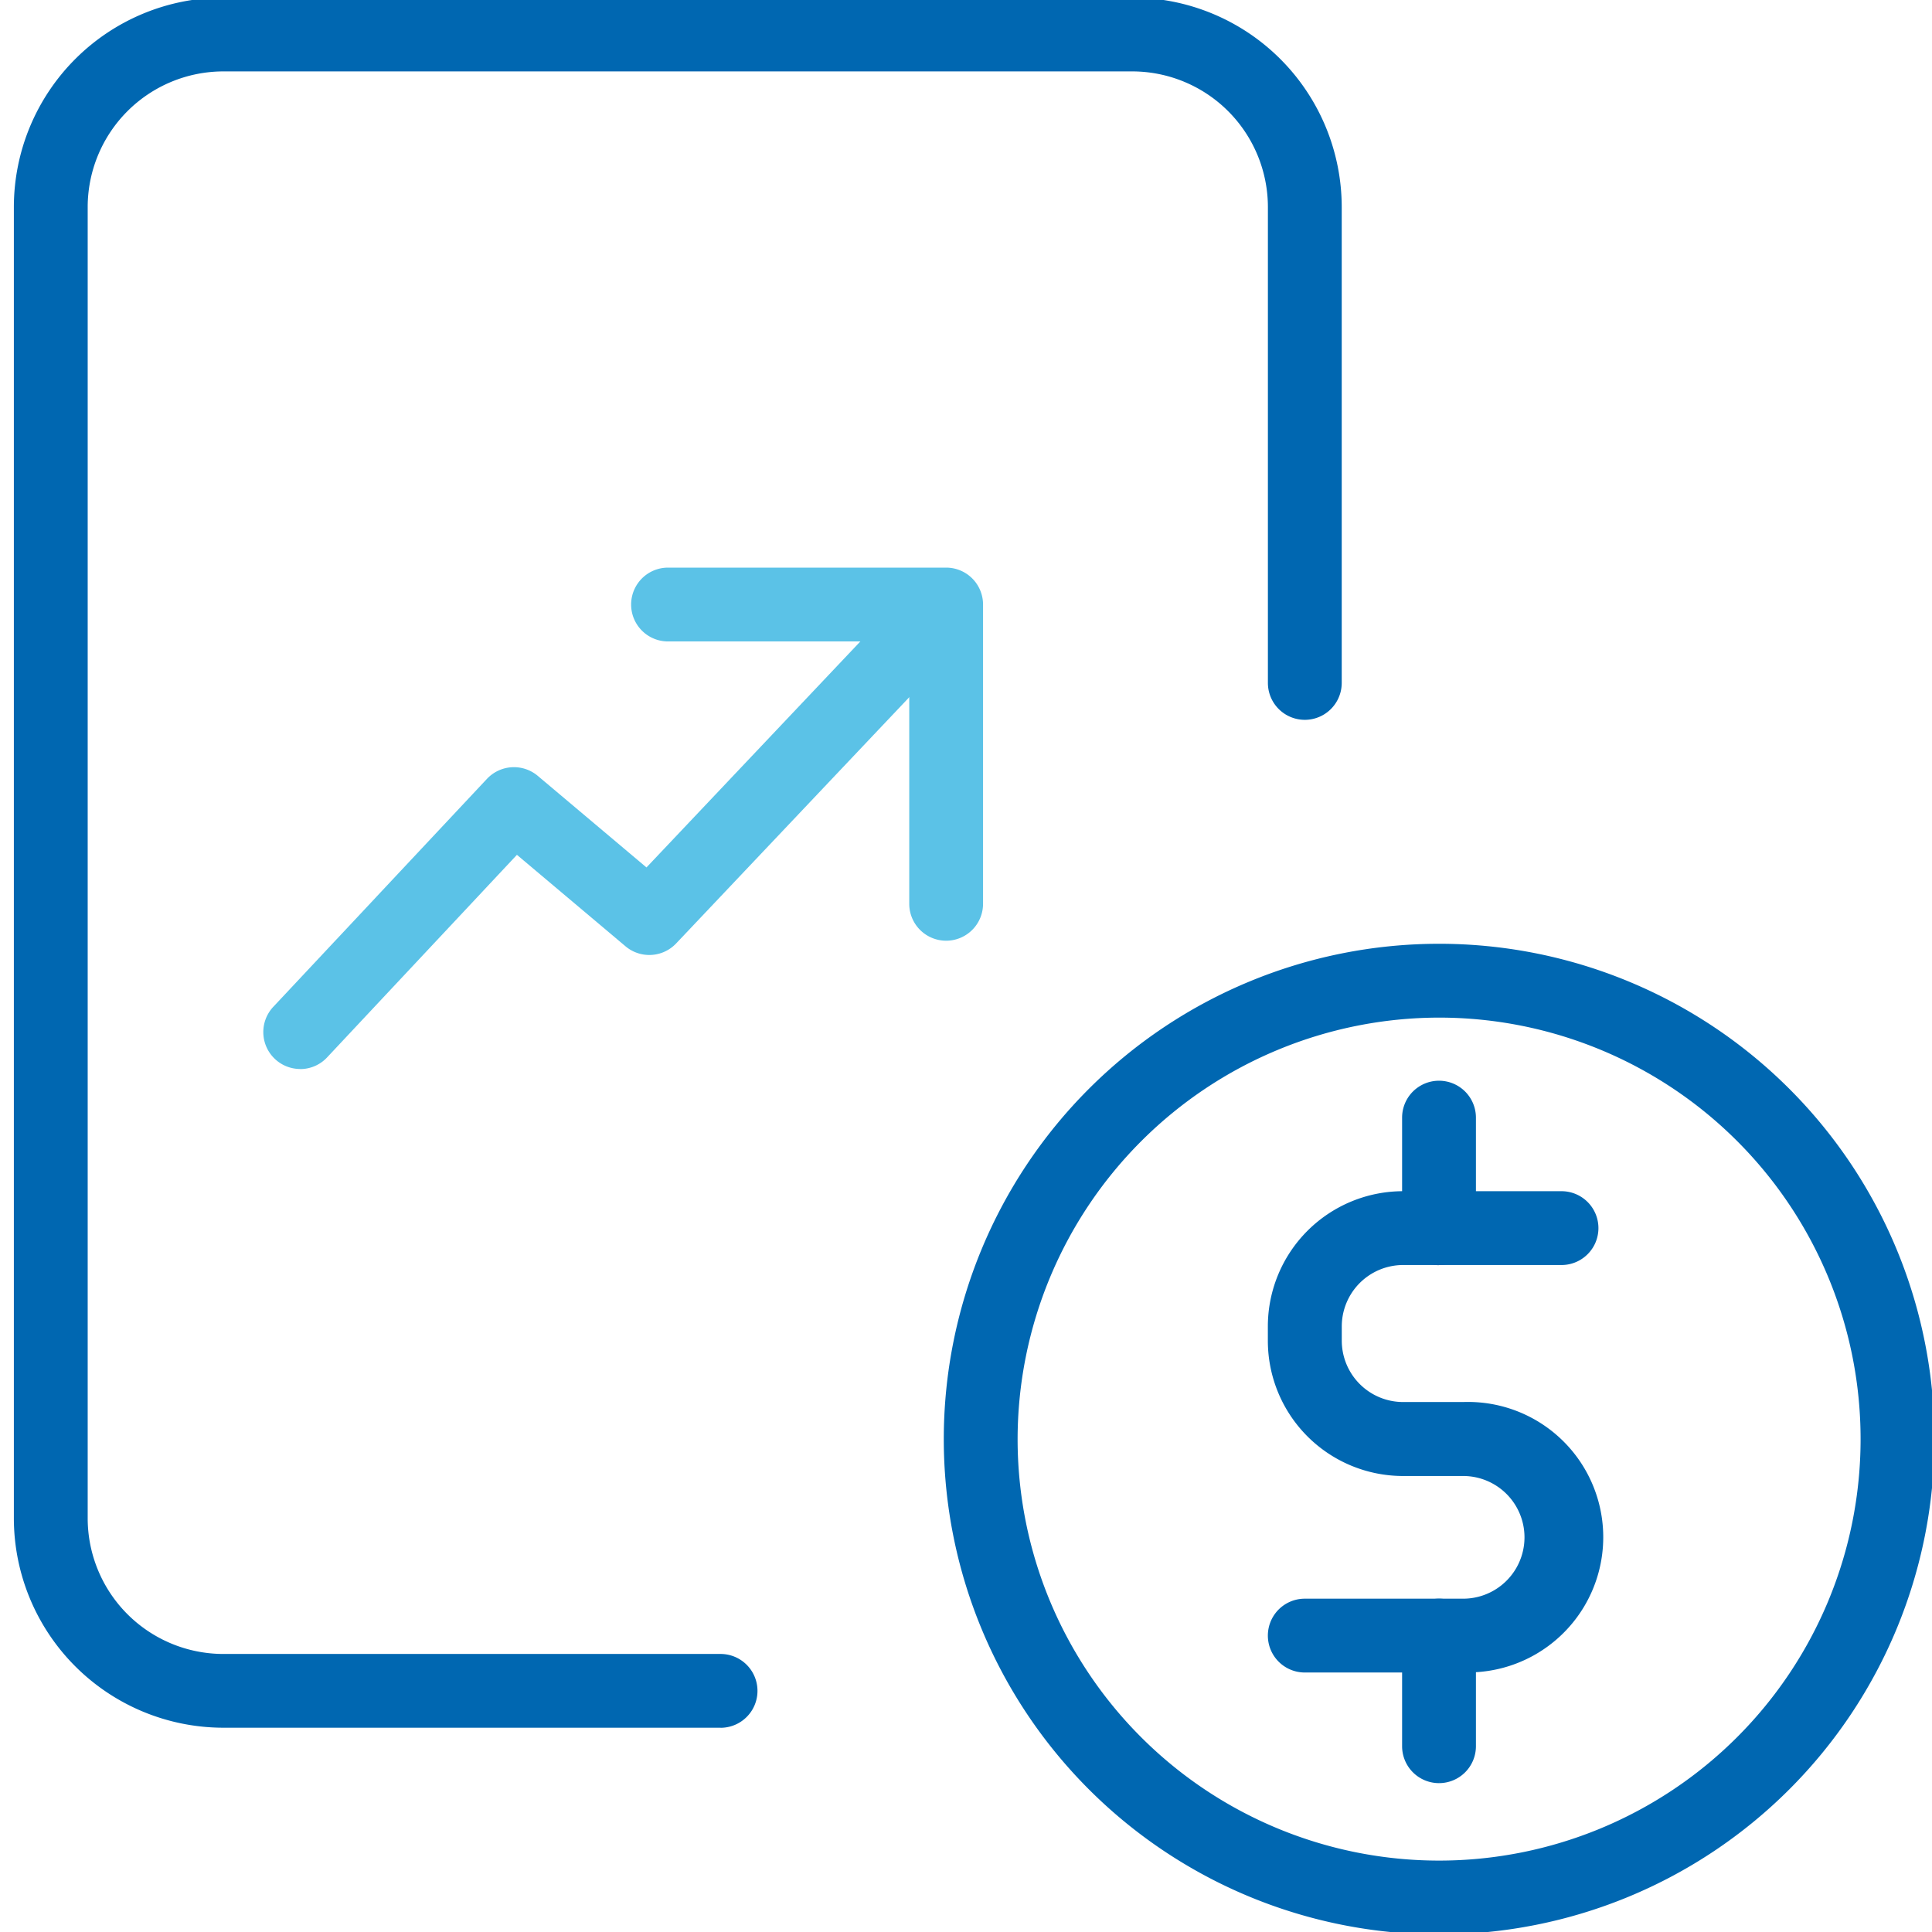 <svg xmlns="http://www.w3.org/2000/svg" width="80" height="80"><defs><clipPath id="a"><path d="M0 0h80v80H0z"/></clipPath></defs><g data-name="Artboard – 12" clip-path="url(#a)"><g data-name="Group 83011" stroke-width=".2"><path data-name="Path 58357" d="M60.587 69.155h-6.559a1.428 1.428 0 0 1 0-2.857h6.558a2.64 2.64 0 1 0 0-5.28h-2.487a5.5 5.5 0 0 1-5.5-5.5v-.593a5.5 5.5 0 0 1 5.5-5.5h6.56a1.428 1.428 0 1 1 0 2.857h-6.56a2.642 2.642 0 0 0-2.639 2.64v.593a2.642 2.642 0 0 0 2.639 2.64h2.492a5.5 5.5 0 1 1 0 10.993" fill="#0067b1" stroke="#0067b1"/><path data-name="Path 58358" d="M59.586 52.289a1.429 1.429 0 0 1-1.428-1.428v-4.582a1.428 1.428 0 1 1 2.857 0v4.578a1.429 1.429 0 0 1-1.428 1.428" fill="#0067b1" stroke="#0067b1"/><path data-name="Path 58359" d="M59.586 73.736a1.429 1.429 0 0 1-1.428-1.428v-4.582a1.428 1.428 0 1 1 2.857 0v4.582a1.429 1.429 0 0 1-1.428 1.428" fill="#0067b1" stroke="#0067b1"/><path data-name="Path 58360" d="M59.59 42.037A17.553 17.553 0 1 1 42.037 59.59 17.574 17.574 0 0 1 59.59 42.037m0-2.857A20.41 20.41 0 1 0 80 59.59a20.409 20.409 0 0 0-20.41-20.41" fill="#0067b1" stroke="#0067b1"/><path data-name="Path 58361" d="M12.43 44.165a1.429 1.429 0 0 1-1.041-2.406l8.85-9.442a1.433 1.433 0 0 1 1.962-.116l4.576 3.855L38.14 24.049a1.43 1.43 0 0 1 2.074 1.968l-12.289 12.98a1.43 1.43 0 0 1-1.958.112l-4.57-3.85-7.926 8.458a1.422 1.422 0 0 1-1.041.451" fill="#5bc2e7" stroke="#5bc2e7"/><path data-name="Path 58362" d="M39.178 38.853a1.429 1.429 0 0 1-1.428-1.428V26.461H27.662a1.428 1.428 0 1 1 0-2.857h11.516a1.429 1.429 0 0 1 1.428 1.428v12.393a1.429 1.429 0 0 1-1.428 1.428" fill="#5bc2e7" stroke="#5bc2e7"/><path data-name="Path 58363" d="M29.837 71.441H9.246a8.58 8.58 0 0 1-8.572-8.567v-54.3A8.58 8.58 0 0 1 9.246.002h37.64a8.58 8.58 0 0 1 8.572 8.572v19.704a1.428 1.428 0 1 1-2.857 0V8.572a5.721 5.721 0 0 0-5.715-5.715H9.246a5.722 5.722 0 0 0-5.715 5.715v54.3a5.722 5.722 0 0 0 5.715 5.715h20.591a1.428 1.428 0 0 1 0 2.857" fill="#0067b1" stroke="#0067b1"/></g></g></svg>
